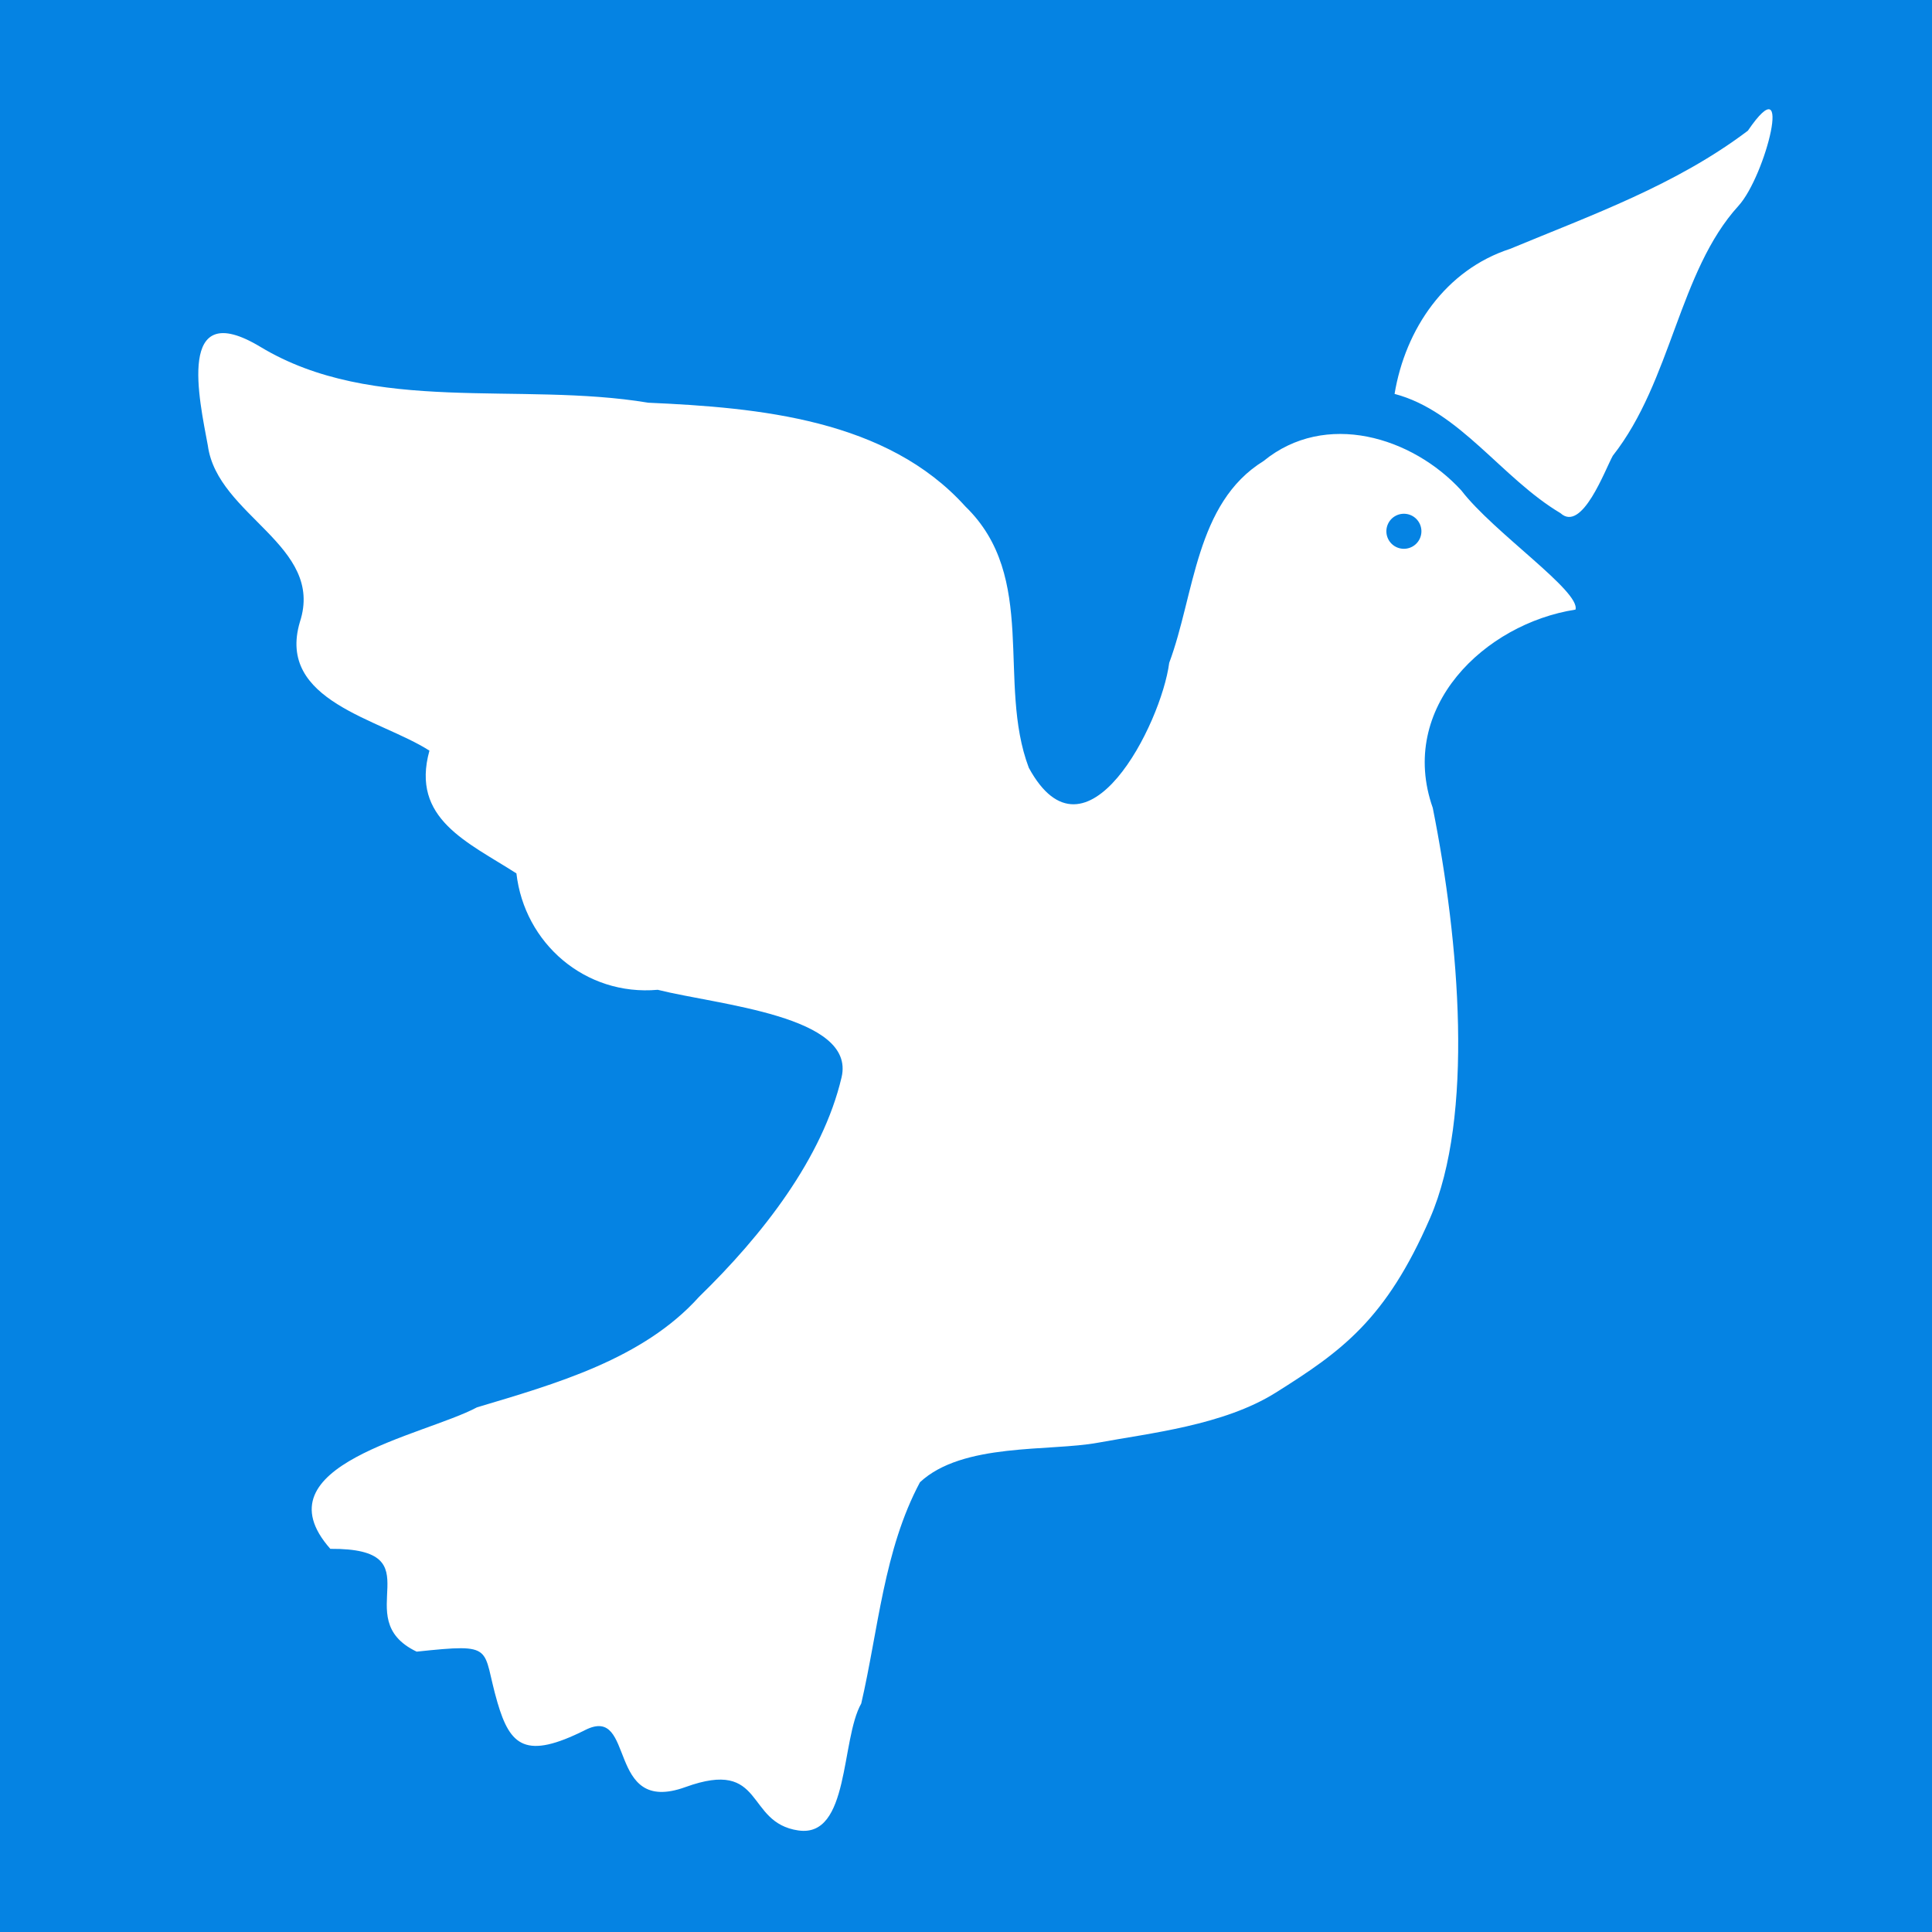 <?xml version="1.0" encoding="UTF-8"?>
<svg xmlns="http://www.w3.org/2000/svg" xmlns:xlink="http://www.w3.org/1999/xlink" viewBox="0 0 600 600" width="800" height="800" preserveAspectRatio="xMidYMid">
  <rect x="0" y="0" width="600" height="600" fill="#0583E3"></rect>
  <g transform="translate(485 -135)">
    <g>
      <path fill="#fff" d="M-237.04 703.47c-16.737-2.409-10.164-22.509-35.092-13.479-24.927 9.03-15.237-25.701-31.095-17.735-18.51 9.299-23.327 4.983-27.282-8.524-5.028-17.169-.091-18.445-25.097-15.8-21.796-10.414 6.505-32.157-26.812-31.927-23.034-26.074 29.127-35.14 45.535-43.938 24.312-7.282 51.553-14.913 69.001-34.346 19.736-19.196 38.352-43.089 44.24-68.162 4.488-19.114-38.327-22.446-57.087-27.169-22.563 1.996-41.402-14.467-43.894-36.149-15.144-9.734-32.897-16.941-27.012-38.122-15.44-9.898-47.548-15.354-40.233-39.963 7.765-23.769-25.608-32.9-28.586-54.782-2.587-14.064-10.031-46.546 16.343-30.641 35.15 21.198 80.383 10.675 120.43 17.331 34.521 1.526 74.104 5.154 98.477 32.212 22.732 21.995 9.715 54.701 19.706 81.156 17.762 32.64 41.141-13.636 43.604-32.576 7.936-21.249 8.1-49.584 29.3-62.68 19.227-15.715 46.164-7.521 61.432 9.148 9.965 13.009 37.052 31.312 35.442 36.996-28.185 4.375-55.307 30.365-44.321 61.579 8.318 41.635 12.869 95.859-.848 127.41-13.717 31.555-27.51 41.378-47.939 54.201-16.187 10.16-39.161 12.571-55.188 15.537-15.019 2.779-42.034-.097-55.282 12.279-11.227 21.009-12.917 45.758-18.233 68.71-6.407 11.284-3.551 41.727-19.504 39.43zM-.37 294.37c-18.32-10.91-31.288-31.72-51.534-37.04 3.341-20.159 15.834-38.529 35.866-45.04 25.365-10.527 51.534-19.815 73.853-36.698 14.45-21.162 5.529 14.058-2.904 23.317-18.602 20.425-20.739 54.357-39.04 77.623-2.409 4.328-9.54 23.96-16.242 17.838z"></path>
      <path fill="#0583E3" d="M-43.568 299.993a5.439 5.439 0 1 1-10.878 0 5.439 5.439 0 1 1 10.878 0z"></path>
    </g>
  </g>
</svg>